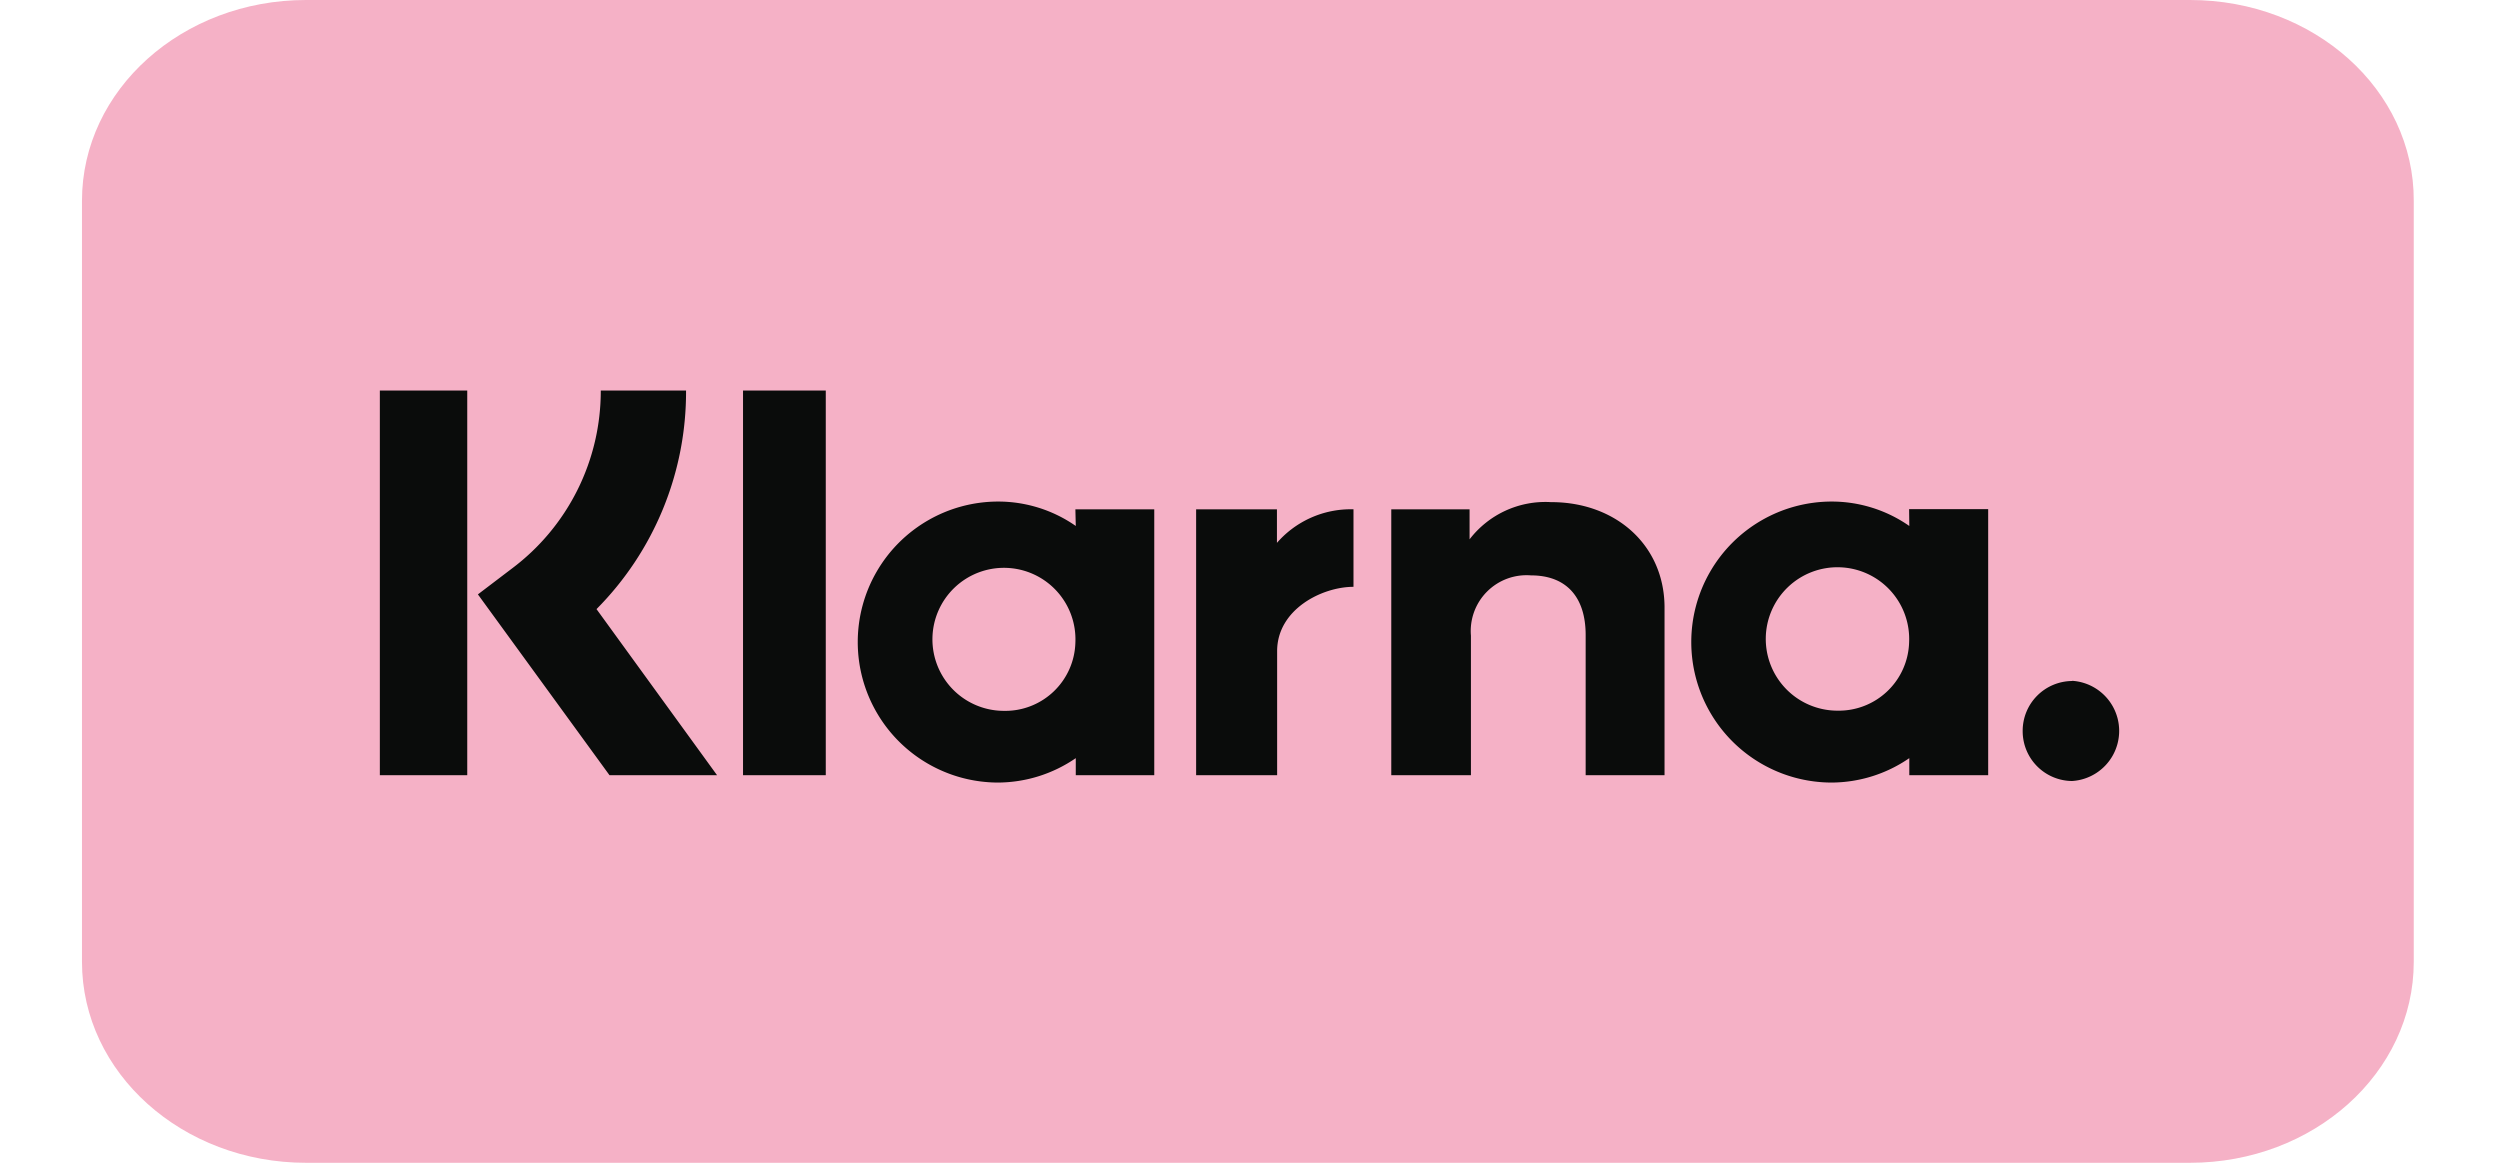 <svg id="Ebene_1" data-name="Ebene 1" xmlns="http://www.w3.org/2000/svg" viewBox="0 0 129 60"><defs><style>.cls-1{fill:#f5b1c6;}.cls-2{fill:#0a0c0b;}</style></defs><path class="cls-1" d="M113,0H15.79C9.41,0,4.23,4.63,4.23,10.36h0V49.63C4.23,55.36,9.41,60,15.79,60H113c6.38,0,11.55-4.64,11.55-10.37V10.36C124.57,4.63,119.4,0,113,0Z"/><path class="cls-2" d="M106.93,35.14a2.57,2.57,0,0,0-2.56,2.58h0a2.57,2.57,0,0,0,2.55,2.58h0a2.59,2.59,0,0,0,0-5.17Zm-8.42-2a3.7,3.7,0,1,0-3.69,3.53A3.63,3.63,0,0,0,98.51,33.15Zm0-6.87h4.08V40H98.52v-.88a7.11,7.11,0,0,1-4,1.26,7.25,7.25,0,0,1,0-14.5,7,7,0,0,1,4,1.26ZM65.89,28.07V26.28H61.72V40H65.9V33.6c0-2.16,2.32-3.32,3.94-3.32h0v-4a5.05,5.05,0,0,0-4,1.79Zm-10.4,5.08a3.69,3.69,0,1,0-3.69,3.53,3.62,3.62,0,0,0,3.69-3.53Zm0-6.87h4.07V40H55.51v-.88a7.14,7.14,0,0,1-4,1.26,7.25,7.25,0,0,1,0-14.5,7,7,0,0,1,4,1.26Zm24.54-.37a4.93,4.93,0,0,0-4.2,1.92V26.28H71.79V40H75.9V32.8A2.88,2.88,0,0,1,79,29.69c1.79,0,2.82,1.08,2.82,3.08V40h4.07V31.28C85.85,28.08,83.33,25.91,80.05,25.91ZM38.34,40h4.27V20.15H38.34V40ZM19.59,40h4.52V20.15H19.6V40ZM35.4,20.15a15.9,15.9,0,0,1-4.62,11.28L37,40H31.45l-6.79-9.33,1.75-1.33A11.45,11.45,0,0,0,31,20.15Z"/></svg>